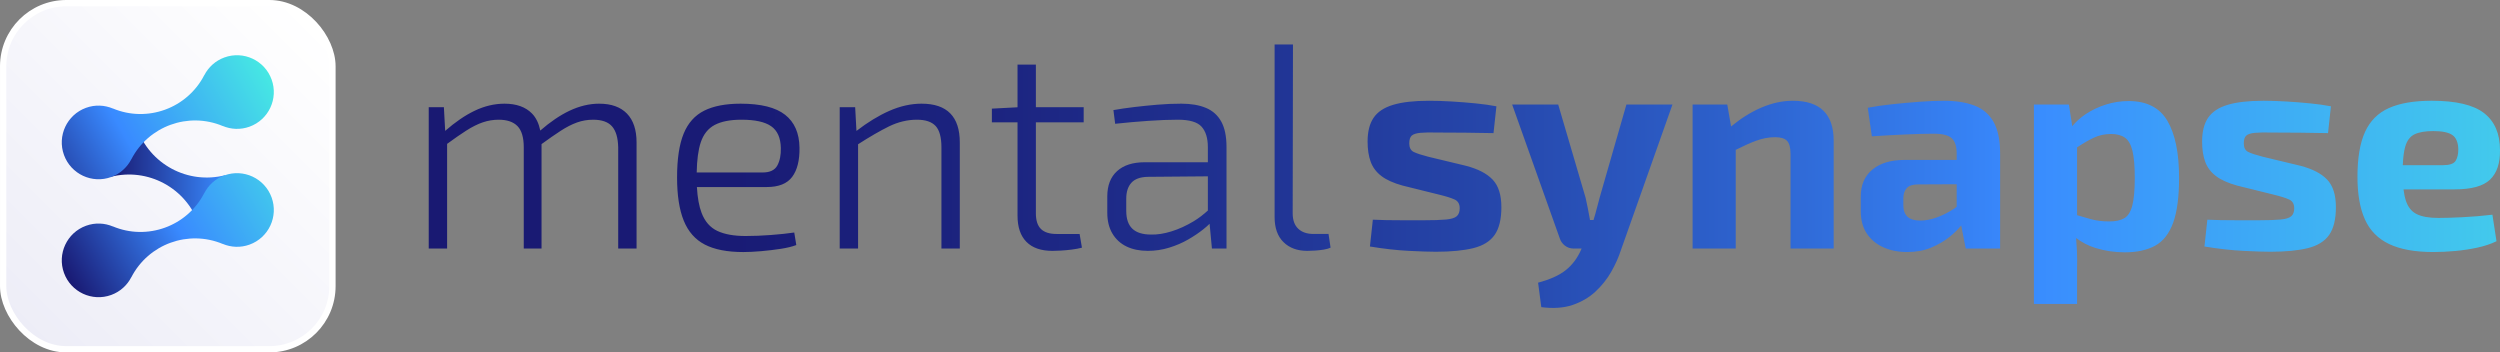 <svg xmlns="http://www.w3.org/2000/svg" xmlns:xlink="http://www.w3.org/1999/xlink" id="uuid-86c51f87-f91c-4a76-8462-8778b12e027b" viewBox="0 0 396.875 55.947"><rect x="0" y="0" width="396.875" height="55.947" fill="#808080" stroke="none"/><defs><style>.uuid-f970be80-668d-449e-a954-aa16c70f4085{fill:url(#uuid-06ec546a-84fe-47dd-aed5-f1c2c8bbd186);stroke:#fff;stroke-miterlimit:10;}.uuid-443cbad1-ab0e-4c57-96a7-01151c374921{fill:url(#uuid-39e9c860-6bce-46fc-93e5-31638319b017);}.uuid-9ed71dce-ee2c-49fa-b238-275b3eec9283{fill:url(#uuid-56c593ad-3935-44d3-8be1-0b9d6e45938e);}.uuid-cdc4a337-3e21-4940-bc14-076312d5fb51{fill:url(#uuid-574efe7f-cd7d-4d63-8f60-3f5d9234b60f);}</style><linearGradient id="uuid-56c593ad-3935-44d3-8be1-0b9d6e45938e" x1="-594.281" y1="57.757" x2="-265.468" y2="57.757" gradientTransform="translate(662.342 -29.784)" gradientUnits="userSpaceOnUse"><stop offset="0" stop-color="#191972"></stop><stop offset=".146" stop-color="#191b75"></stop><stop offset=".274" stop-color="#1c2480"></stop><stop offset=".396" stop-color="#203292"></stop><stop offset=".514" stop-color="#2647ab"></stop><stop offset=".629" stop-color="#2d61cc"></stop><stop offset=".741" stop-color="#3681f3"></stop><stop offset=".768" stop-color="#398aff"></stop><stop offset="1" stop-color="#42caec"></stop></linearGradient><linearGradient id="uuid-06ec546a-84fe-47dd-aed5-f1c2c8bbd186" x1="2.767" y1="51.845" x2="50.509" y2="4.103" gradientUnits="userSpaceOnUse"><stop offset="0" stop-color="#ededf7"></stop><stop offset="1" stop-color="#fff"></stop></linearGradient><linearGradient id="uuid-39e9c860-6bce-46fc-93e5-31638319b017" x1="17.542" y1="27.944" x2="35.746" y2="27.944" gradientUnits="userSpaceOnUse"><stop offset="0" stop-color="#191972"></stop><stop offset="1" stop-color="#398aff"></stop></linearGradient><linearGradient id="uuid-574efe7f-cd7d-4d63-8f60-3f5d9234b60f" x1="7.552" y1="38.993" x2="45.724" y2="16.954" gradientUnits="userSpaceOnUse"><stop offset="0" stop-color="#191972"></stop><stop offset=".439" stop-color="#398aff"></stop><stop offset="1" stop-color="#46e8e3"></stop></linearGradient></defs><g id="uuid-4173e1f2-0904-4f58-96ca-8b2dd71ffea4"><path class="uuid-9ed71dce-ee2c-49fa-b238-275b3eec9283" d="M232.698,26.314l-5.969-1.435c-1.08-.277-1.851-.532-2.313-.763-.463-.231-.694-.686-.694-1.365,0-.585.131-.995.394-1.226.262-.231.717-.377,1.365-.439.648-.062,1.573-.077,2.776-.046,1.418,0,2.876.008,4.373.023,1.496.016,2.984.039,4.465.069l.462-4.257c-.957-.185-2.052-.339-3.285-.463-1.234-.123-2.499-.223-3.794-.301-1.295-.077-2.499-.116-3.609-.116-2.375,0-4.28.216-5.715.648-1.434.432-2.468,1.119-3.1,2.059-.633.941-.949,2.198-.949,3.771,0,1.234.162,2.298.486,3.192.324.896.887,1.651,1.689,2.268.802.618,1.928,1.126,3.378,1.527l5.784,1.435c1.141.278,1.974.54,2.499.787.524.248.787.71.787,1.388,0,.555-.155.972-.463,1.25-.309.277-.879.456-1.712.532-.833.077-2.036.116-3.609.116h-3.054c-1.018,0-1.959-.007-2.823-.023-.864-.015-1.573-.038-2.128-.069l-.462,4.257c2.251.37,4.318.602,6.2.694,1.881.093,3.301.139,4.257.139,2.437,0,4.426-.193,5.969-.578,1.542-.385,2.668-1.087,3.378-2.105.709-1.018,1.064-2.483,1.064-4.396,0-1.943-.462-3.401-1.388-4.373-.925-.972-2.345-1.704-4.257-2.198ZM253.938,31.405c-.185.71-.409,1.55-.671,2.521-.097.359-.196.676-.295.995h-.561c-.092-.586-.201-1.172-.324-1.758-.124-.586-.248-1.172-.37-1.758l-4.35-14.808h-7.312l7.542,21.193c.154.494.432.896.833,1.203.401.309.863.463,1.388.463h1.265l-.062.139c-.586,1.357-1.404,2.453-2.453,3.286s-2.515,1.496-4.396,1.99l.509,3.887c1.913.247,3.57.131,4.974-.347,1.404-.479,2.607-1.18,3.609-2.105,1.002-.926,1.835-1.967,2.499-3.124.663-1.157,1.18-2.307,1.55-3.447l8.19-23.137h-7.311l-4.257,14.808ZM365.177,26.314l-5.969-1.435c-1.08-.277-1.851-.532-2.313-.763-.463-.231-.694-.686-.694-1.365,0-.585.131-.995.394-1.226.262-.231.717-.377,1.365-.439.648-.062,1.573-.077,2.776-.046,1.418,0,2.876.008,4.373.023,1.496.016,2.984.039,4.465.069l.462-4.257c-.957-.185-2.052-.339-3.285-.463-1.234-.123-2.499-.223-3.794-.301-1.295-.077-2.499-.116-3.609-.116-2.375,0-4.28.216-5.715.648-1.434.432-2.468,1.119-3.1,2.059-.633.941-.949,2.198-.949,3.771,0,1.234.162,2.298.486,3.192.324.896.887,1.651,1.689,2.268.802.618,1.928,1.126,3.378,1.527l5.784,1.435c1.141.278,1.974.54,2.499.787.524.248.787.71.787,1.388,0,.555-.155.972-.463,1.25-.309.277-.879.456-1.712.532-.833.077-2.036.116-3.609.116h-3.054c-1.018,0-1.959-.007-2.823-.023-.864-.015-1.573-.038-2.128-.069l-.462,4.257c2.251.37,4.318.602,6.2.694,1.881.093,3.301.139,4.257.139,2.437,0,4.426-.193,5.969-.578,1.542-.385,2.668-1.087,3.378-2.105.709-1.018,1.064-2.483,1.064-4.396,0-1.943-.462-3.401-1.388-4.373-.925-.972-2.345-1.704-4.257-2.198ZM284.617,15.995c-1.666,0-3.355.37-5.067,1.111-1.615.698-3.195,1.696-4.741,2.971l-.604-3.48h-5.506v22.859h6.849v-15.668c1.236-.622,2.307-1.104,3.192-1.43,1.048-.386,2.066-.579,3.054-.579.895,0,1.527.193,1.897.579.371.386.556,1.087.556,2.105v14.992h6.848v-17.121c0-4.226-2.16-6.339-6.478-6.339ZM337.922,16.042c-1.234,0-2.437.185-3.609.555s-2.244.879-3.216,1.527c-.846.564-1.549,1.203-2.126,1.907l-.534-3.434h-5.553v31.651h6.849v-5.507c.03-.987.023-1.982-.023-2.984-.031-.677-.077-1.331-.13-1.974.926.703,1.948,1.231,3.068,1.58,1.48.463,3.038.694,4.673.694,1.913,0,3.509-.347,4.79-1.041,1.28-.694,2.236-1.905,2.869-3.632.632-1.728.949-4.119.949-7.172,0-3.917-.618-6.925-1.851-9.023-1.234-2.098-3.285-3.146-6.154-3.146ZM338.501,32.631c-.263,1.003-.687,1.674-1.272,2.013-.586.34-1.373.509-2.36.509-1.081,0-2.044-.116-2.892-.347-.688-.188-1.446-.407-2.244-.645v-10.76c.991-.663,1.888-1.183,2.684-1.552.833-.385,1.743-.578,2.73-.578.895,0,1.62.193,2.175.578.555.386.956,1.08,1.203,2.083.247,1.002.37,2.445.37,4.326,0,1.913-.131,3.371-.393,4.373ZM390.973,34.482c-1.558.077-2.862.115-3.91.115-1.45,0-2.584-.2-3.401-.601-.818-.401-1.396-1.118-1.735-2.152-.162-.492-.282-1.091-.367-1.782h8.141c2.653,0,4.519-.516,5.599-1.55,1.08-1.033,1.604-2.599,1.573-4.697,0-2.591-.841-4.542-2.522-5.854-1.682-1.311-4.45-1.967-8.306-1.967-2.807,0-5.075.386-6.802,1.157-1.728.771-2.993,2.036-3.794,3.794-.803,1.758-1.203,4.134-1.203,7.126,0,2.746.393,4.998,1.18,6.756.787,1.758,2.066,3.062,3.841,3.91,1.773.848,4.11,1.272,7.01,1.272,1.111,0,2.268-.054,3.471-.162,1.203-.109,2.375-.286,3.517-.532,1.141-.247,2.159-.586,3.054-1.018l-.648-4.211c-1.573.185-3.139.317-4.697.394ZM381.835,23.261c.277-.956.771-1.604,1.48-1.944.709-.339,1.696-.509,2.961-.509,1.418,0,2.43.208,3.031.625.601.417.917,1.165.948,2.244,0,.803-.146,1.427-.439,1.875-.293.447-.964.671-2.013.671h-6.361c.05-1.239.179-2.229.392-2.961ZM313.445,16.759c-1.327-.509-2.946-.764-4.859-.764-1.142,0-2.437.054-3.887.162-1.451.108-2.9.239-4.35.393-1.451.155-2.73.34-3.841.556l.648,4.535c1.851-.123,3.655-.224,5.414-.301,1.759-.077,3.224-.116,4.396-.116,1.419,0,2.383.247,2.892.74.509.494.764,1.28.764,2.36v1.064h-8.283c-2.16,0-3.857.509-5.09,1.527-1.234,1.018-1.851,2.438-1.851,4.257v2.36c0,1.419.324,2.607.972,3.563.647.957,1.527,1.682,2.637,2.175,1.111.493,2.36.74,3.749.74,1.418,0,2.684-.231,3.794-.694,1.111-.463,2.083-1.025,2.916-1.689.749-.596,1.362-1.207,1.874-1.829l.718,3.656h5.46v-15.085c0-2.128-.347-3.802-1.041-5.021-.694-1.218-1.705-2.083-3.031-2.591ZM310.622,32.821c-.111.08-.209.173-.324.249-.926.618-1.859,1.095-2.8,1.435-.941.34-1.812.509-2.614.509-.957,0-1.651-.208-2.083-.625-.432-.417-.647-1.01-.647-1.782v-1.11c0-.678.177-1.218.532-1.62.354-.4.949-.602,1.782-.602l6.154-.028v3.573ZM146.308,16.458c-1.697,0-3.417.386-5.16,1.157-1.692.749-3.421,1.809-5.186,3.168l-.205-3.77h-2.453v22.442h2.916v-16.556c1.884-1.207,3.524-2.156,4.905-2.832,1.45-.709,2.93-1.064,4.442-1.064,1.357,0,2.344.332,2.961.995.617.664.925,1.797.925,3.401v16.057h2.915v-16.843c0-4.103-2.021-6.154-6.062-6.154ZM95.131,16.458c-1.573,0-3.154.378-4.743,1.134-1.505.716-3.045,1.768-4.619,3.134-.229-1.116-.656-2.036-1.327-2.717-1.018-1.033-2.468-1.55-4.35-1.55-1.604,0-3.193.378-4.766,1.134-1.508.725-3.061,1.792-4.654,3.183l-.204-3.761h-2.406v22.442h2.916v-16.617c1.156-.846,2.171-1.551,3.031-2.101.94-.602,1.82-1.041,2.638-1.319.817-.278,1.658-.417,2.521-.417,1.326,0,2.321.34,2.985,1.018.663.679.995,1.805.995,3.378v16.057h2.823v-16.581c1.145-.833,2.153-1.534,3.008-2.09.925-.602,1.797-1.049,2.614-1.342.817-.292,1.673-.439,2.568-.439,1.388,0,2.39.355,3.008,1.064.617.71.94,1.82.972,3.332v16.057h2.915v-16.843c0-2.005-.509-3.532-1.527-4.581-1.018-1.048-2.483-1.573-4.396-1.573ZM125.763,28.073c.802-1.079,1.188-2.622,1.157-4.627-.031-2.314-.794-4.056-2.291-5.229-1.497-1.172-3.849-1.758-7.057-1.758-2.375,0-4.303.37-5.784,1.11-1.481.741-2.568,1.959-3.262,3.656-.694,1.697-1.042,4.01-1.042,6.941,0,2.838.354,5.129,1.064,6.872.709,1.743,1.828,3.008,3.354,3.794,1.527.787,3.555,1.18,6.085,1.18.833,0,1.782-.046,2.846-.139,1.064-.093,2.098-.216,3.101-.37,1.002-.154,1.828-.354,2.476-.602l-.324-1.99c-1.049.155-2.275.286-3.679.393-1.404.108-2.753.162-4.049.162-1.851,0-3.347-.27-4.488-.81-1.142-.54-1.975-1.496-2.499-2.869-.398-1.04-.643-2.408-.739-4.095h11.104c1.881,0,3.224-.539,4.026-1.62ZM110.601,27.379c.037-1.96.241-3.555.632-4.743.432-1.311,1.172-2.244,2.221-2.799,1.048-.555,2.468-.833,4.257-.833,2.159,0,3.732.347,4.72,1.041.987.694,1.496,1.844,1.527,3.447.03,1.111-.155,2.036-.555,2.776-.401.741-1.173,1.111-2.313,1.111h-10.489ZM208.545,37.142c-1.049,0-1.867-.278-2.453-.833-.586-.555-.879-1.373-.879-2.453l.046-26.792h-2.916v27.394c0,1.728.47,3.054,1.412,3.979.94.925,2.198,1.388,3.771,1.388.339,0,.755-.016,1.25-.046.493-.031.964-.085,1.411-.162.447-.078.794-.177,1.041-.301l-.324-2.175h-2.36ZM164.447,10.258h-2.915v6.773l-4.072.214v2.175h4.072v14.807c0,1.821.47,3.209,1.411,4.165.941.957,2.321,1.435,4.142,1.435.339,0,.787-.016,1.342-.046s1.134-.085,1.735-.162c.602-.078,1.134-.177,1.596-.301l-.37-2.175h-3.656c-1.11,0-1.936-.262-2.476-.787-.54-.524-.81-1.357-.81-2.499v-14.437h7.589v-2.406h-7.589v-6.756ZM191.447,17.129c-1.064-.447-2.368-.671-3.91-.671-1.266,0-2.53.054-3.794.162-1.265.108-2.483.231-3.656.37-1.172.139-2.283.301-3.332.486l.278,2.175c1.696-.185,3.439-.339,5.229-.463,1.789-.123,3.362-.185,4.72-.185,1.851,0,3.107.37,3.771,1.11.663.741.995,1.821.995,3.239v2.406h-10.042c-1.882,0-3.339.471-4.373,1.411-1.034.941-1.55,2.275-1.55,4.003v2.591c0,1.295.27,2.399.81,3.309.54.91,1.288,1.596,2.245,2.059.956.462,2.082.694,3.378.694,1.172,0,2.306-.17,3.401-.509,1.095-.339,2.098-.771,3.008-1.296.91-.524,1.712-1.064,2.406-1.62.382-.306.71-.596.994-.874l.37,3.928h2.314v-16.103c0-1.696-.278-3.046-.833-4.049-.555-1.002-1.365-1.727-2.429-2.175ZM191.748,33.423c-.682.614-1.405,1.189-2.221,1.683-1.173.71-2.353,1.25-3.54,1.62-1.188.37-2.275.54-3.262.509-1.327,0-2.313-.308-2.961-.925-.648-.617-.972-1.558-.972-2.823v-1.943c0-1.08.27-1.92.81-2.522.54-.602,1.396-.917,2.568-.949l9.579-.081v5.431Z"></path><rect class="uuid-f970be80-668d-449e-a954-aa16c70f4085" x=".5" y=".5" width="52.276" height="54.947" rx="10.02" ry="10.02"></rect><path class="uuid-443cbad1-ab0e-4c57-96a7-01151c374921" d="M21.729,20.282c1.997,5.779,8.097,9.055,14.017,7.527l-4.187,7.798c-1.997-5.779-8.097-9.055-14.017-7.527l4.187-7.798Z"></path><path class="uuid-cdc4a337-3e21-4940-bc14-076312d5fb51" d="M17.653,28.103c1.44-.524,2.543-1.558,3.193-2.822l.004.01c2.722-5.275,9.04-7.574,14.516-5.283l-.004-.01c1.31.55,2.82.633,4.26.109,3.034-1.104,4.598-4.459,3.494-7.492-1.104-3.034-4.458-4.598-7.492-3.494-1.44.524-2.543,1.558-3.193,2.822l-.004-.01c-2.722,5.275-9.04,7.575-14.516,5.283l.004.01c-1.31-.55-2.82-.633-4.26-.109-3.034,1.104-4.598,4.458-3.494,7.492,1.104,3.034,4.459,4.598,7.492,3.494ZM35.623,27.844c-1.44.524-2.543,1.558-3.193,2.822l-.004-.01c-2.722,5.275-9.04,7.574-14.516,5.283l.004.01c-1.31-.55-2.82-.633-4.26-.109-3.034,1.104-4.598,4.459-3.494,7.492s4.459,4.598,7.492,3.494c1.44-.524,2.543-1.558,3.193-2.822l.004.01c2.722-5.275,9.04-7.575,14.516-5.283l-.004-.01c1.31.55,2.82.633,4.26.109,3.034-1.104,4.598-4.458,3.494-7.492-1.104-3.034-4.458-4.598-7.492-3.494Z"></path></g></svg>
